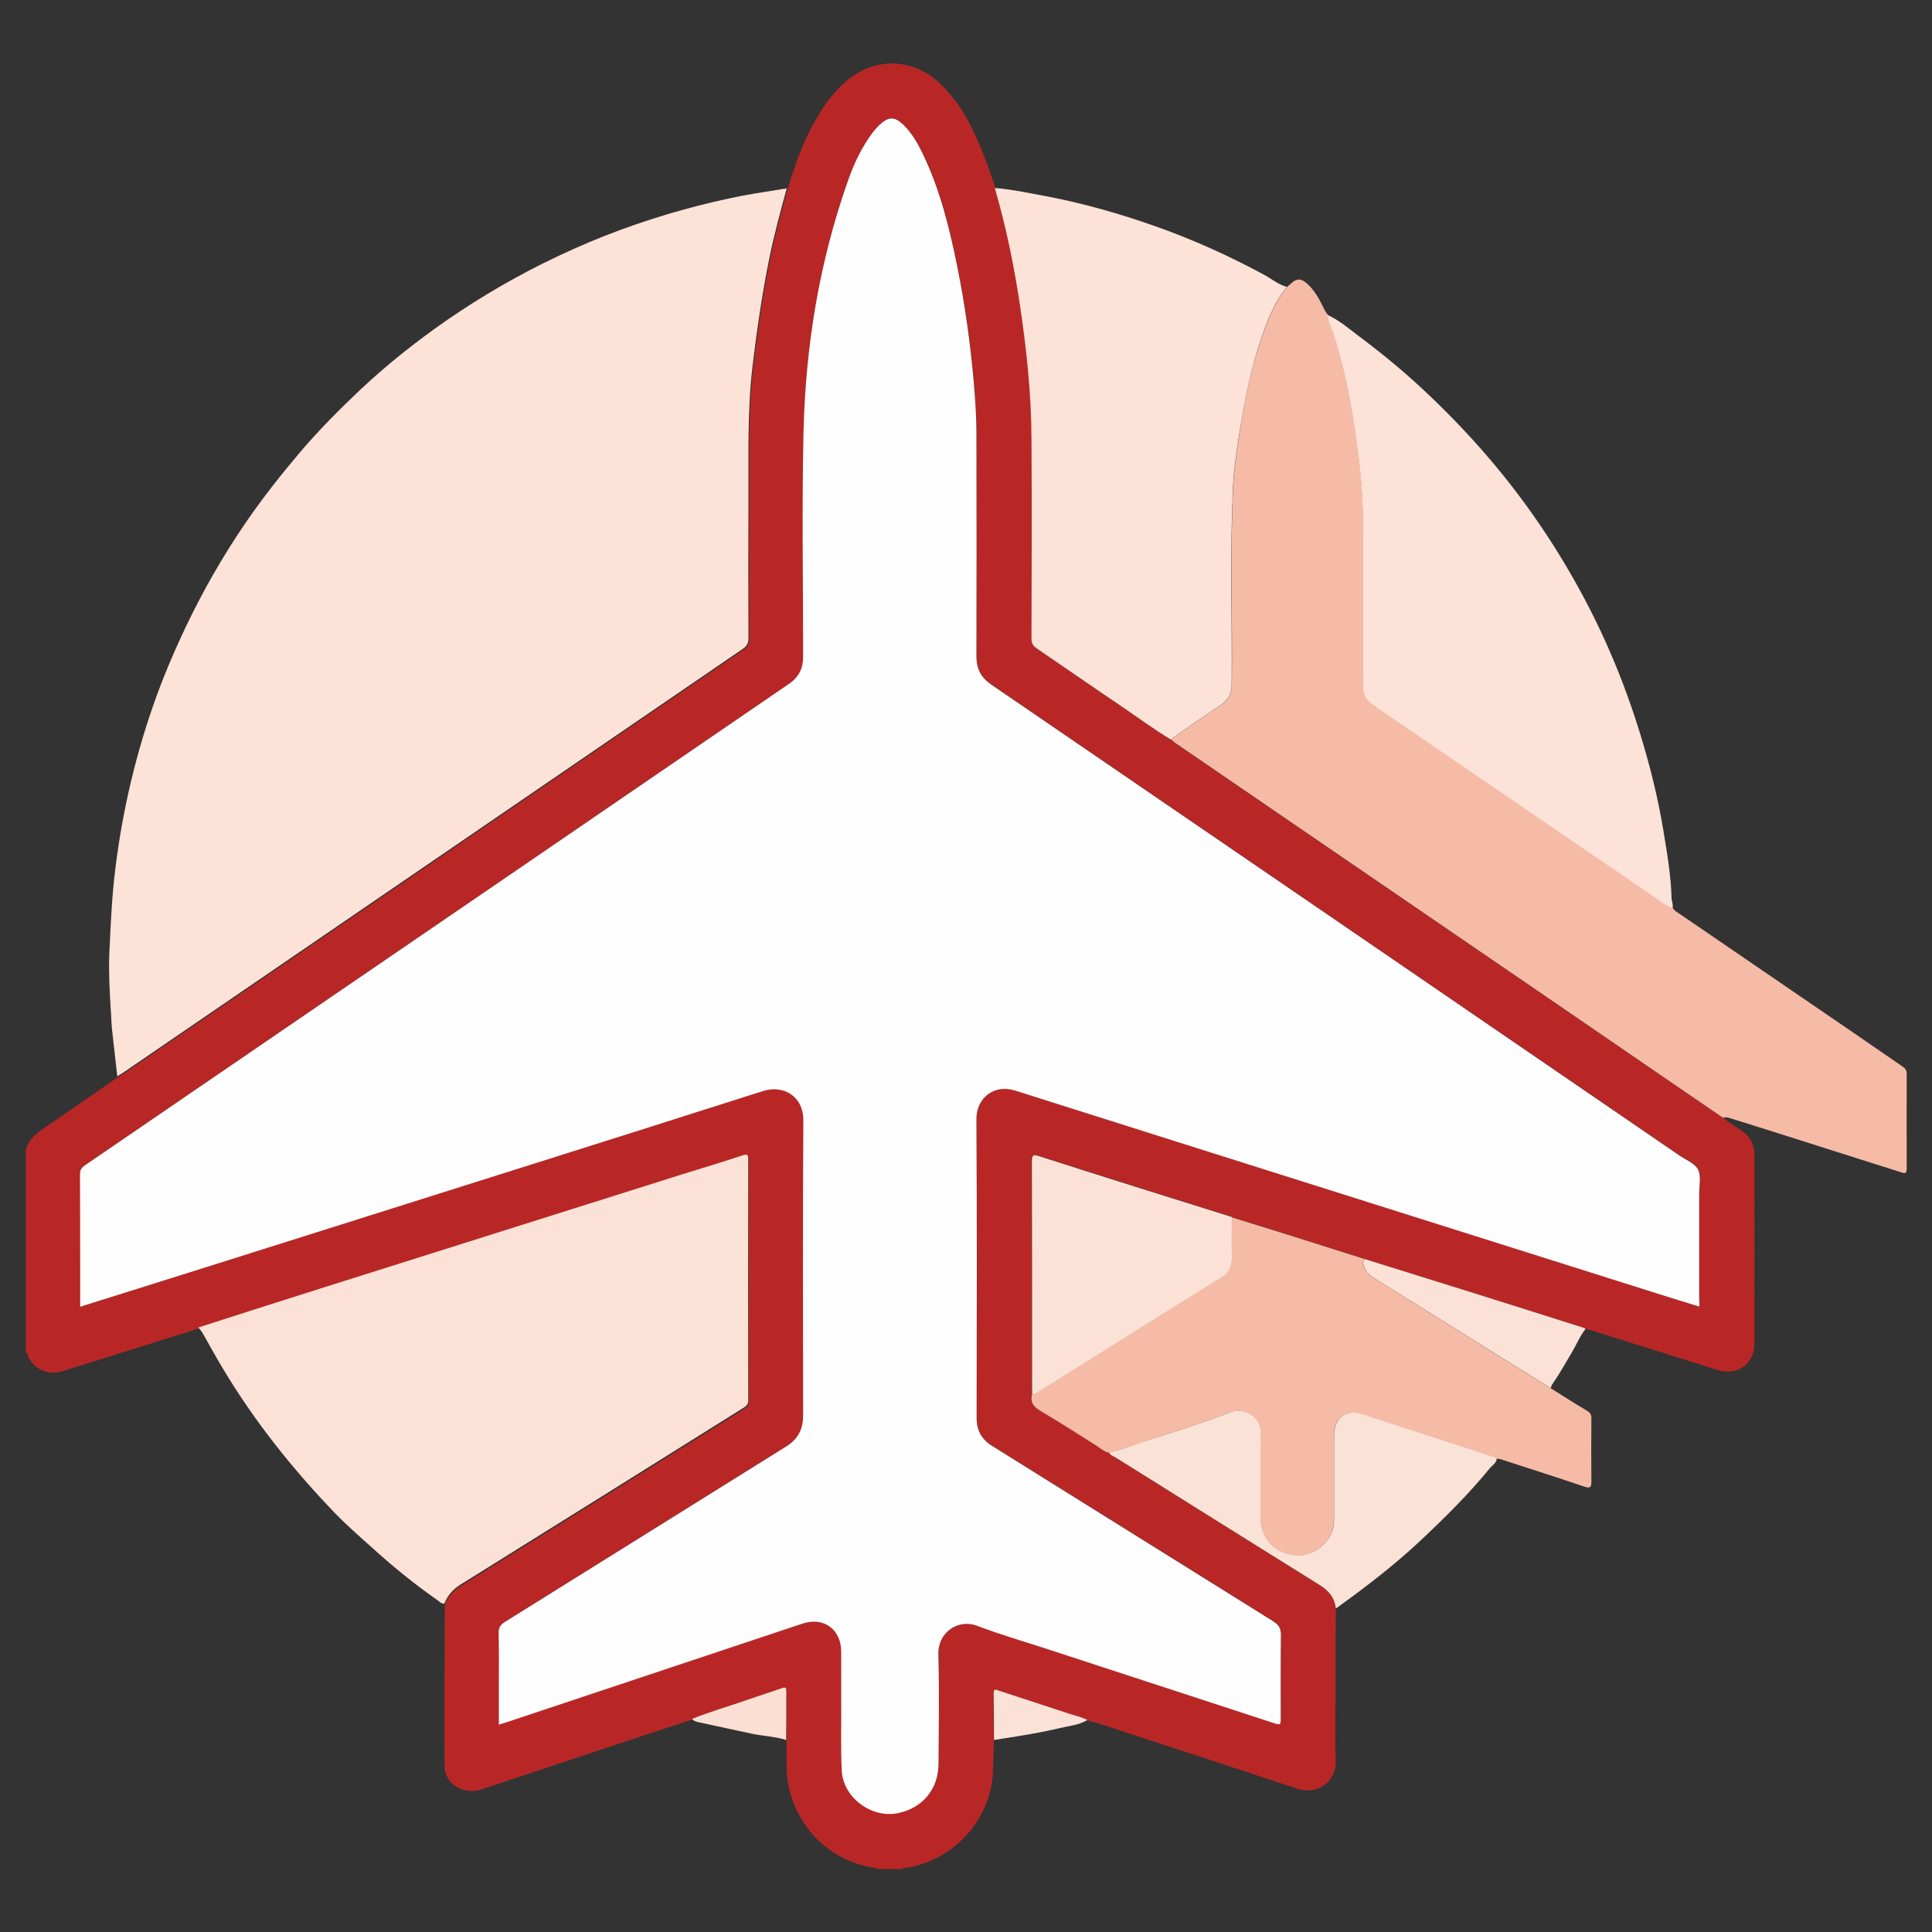 <?xml version="1.0" encoding="utf-8"?>
<!-- Generator: Adobe Illustrator 24.3.0, SVG Export Plug-In . SVG Version: 6.00 Build 0)  -->
<svg version="1.1" id="Layer_1" xmlns="http://www.w3.org/2000/svg" xmlns:xlink="http://www.w3.org/1999/xlink" x="0px" y="0px"
	 viewBox="0 0 100 100" style="enable-background:new 0 0 100 100;" xml:space="preserve">
<rect x="0" y="0" width="100" height="100" fill="#333333" stroke="none"/>
<style type="text/css">
	.st0{fill:#B82726;}
	.st1{fill:#FCE2D7;}
	.st2{fill:#F5BBA6;}
	.st3{fill:#FBE2D6;}
	.st4{fill:#FCE2D6;}
	.st5{fill:#FFFEFE;}
	.st6{fill:#FBDFD3;}
	.st7{fill:#FFFFFF;}
</style>
<g>
	<path class="st0" d="M89.22,57.86c0.28,0.27,0.62,0.45,0.93,0.67c0.43,0.3,0.66,0.7,0.66,1.23c0,3.26,0.01,6.52,0,9.78
		c0,1.06-0.89,1.69-1.91,1.37c-2.21-0.69-4.41-1.39-6.62-2.08c-0.07-0.02-0.15-0.04-0.23-0.06c-0.03-0.02-0.06-0.04-0.09-0.05
		c-2.08-0.66-4.16-1.32-6.24-1.97c-1.69-0.53-3.39-1.06-5.09-1.59c-1.26-0.4-2.53-0.8-3.79-1.2c-1.03-0.32-2.06-0.64-3.09-0.96
		c-0.02-0.01-0.03-0.04-0.05-0.04c-3.32-1.05-6.63-2.09-9.95-3.14c-0.33-0.1-0.36-0.02-0.36,0.28c0.01,3.93,0.01,7.85,0.01,11.78
		c0,0.1,0.01,0.2,0.01,0.3c-0.09,0.4,0.07,0.62,0.43,0.83c0.99,0.58,1.96,1.21,2.93,1.82c0.2,0.12,0.38,0.29,0.61,0.35
		c0.09,0.14,0.24,0.19,0.38,0.28c3.53,2.21,7.06,4.42,10.59,6.62c0.45,0.28,0.74,0.65,0.79,1.19c-0.01,1.26-0.01,2.51-0.01,3.77
		c0,1.36-0.05,2.72,0.01,4.08c0.04,0.94-0.78,1.86-2.03,1.45c-3.43-1.14-6.86-2.25-10.29-3.38c-0.11-0.03-0.22-0.06-0.33-0.08
		c-0.03-0.01-0.06-0.03-0.09-0.04c-0.04-0.01-0.09-0.02-0.13-0.02c-0.25-0.15-0.54-0.2-0.82-0.29c-1.25-0.41-2.5-0.82-3.75-1.23
		c-0.14-0.05-0.29-0.13-0.28,0.14c0.01,0.8,0.01,1.61,0.02,2.41c-0.02,0.59-0.02,1.17-0.05,1.76c-0.16,2.42-2.11,4.5-4.51,4.84
		c-0.06,0.01-0.14-0.01-0.18,0.06c-0.43,0-0.86,0-1.29,0c-0.03-0.07-0.09-0.05-0.14-0.06c-2.3-0.33-4.11-2.13-4.49-4.43
		c-0.12-0.72-0.03-1.44-0.08-2.16c0-0.84,0.01-1.67,0.02-2.51c0-0.19-0.04-0.23-0.23-0.16c-0.56,0.2-1.13,0.37-1.69,0.57
		c-0.98,0.35-1.99,0.62-2.96,1.02c-0.04,0.01-0.09,0.01-0.13,0.02c-0.03,0.01-0.06,0.03-0.09,0.04c-1.41,0.46-2.83,0.93-4.24,1.4
		c-2.15,0.71-4.3,1.44-6.46,2.15c-0.95,0.31-1.91-0.29-1.91-1.22c-0.01-2.78,0-5.57,0.01-8.35c0.17-0.41,0.43-0.71,0.81-0.95
		c4.9-3.05,9.79-6.11,14.68-9.17c0.15-0.09,0.25-0.18,0.25-0.39c-0.01-4.16-0.01-8.31,0-12.47c0-0.24-0.05-0.29-0.29-0.21
		c-1.03,0.33-2.06,0.64-3.09,0.97c-6.47,2.04-12.93,4.08-19.39,6.12c-1.9,0.6-3.8,1.21-5.69,1.82c-0.08,0.02-0.15,0.03-0.23,0.06
		c-2.27,0.71-4.55,1.43-6.82,2.14c-0.73,0.23-1.43-0.06-1.76-0.69c-0.05-0.09-0.03-0.22-0.15-0.28c0-3.51,0-7.02,0-10.53
		c0.18-0.5,0.55-0.82,0.98-1.11c1.27-0.86,2.53-1.74,3.79-2.61c0.1-0.06,0.19-0.11,0.29-0.18c5.32-3.64,10.64-7.28,15.97-10.92
		c5.38-3.68,10.75-7.36,16.14-11.04c0.2-0.13,0.27-0.27,0.27-0.52c-0.01-2.41-0.01-4.82,0-7.23c0.01-2.28-0.06-4.57,0.21-6.85
		c0.22-1.86,0.49-3.71,0.86-5.55c0.25-1.24,0.59-2.45,0.91-3.67C41.11,8.68,41.47,7.6,42,6.6c0.46-0.86,0.98-1.68,1.72-2.33
		c1.51-1.34,3.52-1.31,4.98,0.09c1.07,1.03,1.69,2.33,2.22,3.68c0.22,0.56,0.41,1.14,0.61,1.71c0,0.02-0.01,0.05,0,0.07
		c0.55,1.9,0.95,3.83,1.25,5.78c0.36,2.37,0.62,4.75,0.63,7.15c0.01,3.44,0.01,6.88,0,10.32c0,0.25,0.08,0.39,0.28,0.52
		c1.5,1.01,2.98,2.05,4.48,3.06c0.82,0.55,1.62,1.15,2.47,1.66c0.05,0.04,0.09,0.1,0.15,0.13c2.16,1.48,4.33,2.96,6.49,4.44
		c4.66,3.19,9.33,6.38,13.99,9.57c2.64,1.8,5.27,3.61,7.91,5.42C89.19,57.85,89.21,57.86,89.22,57.86L89.22,57.86z M87.96,67.63
		c0-0.17,0-0.29,0-0.41c0-1.82,0-3.65,0-5.47c0-0.42,0.11-0.9-0.06-1.23c-0.17-0.33-0.64-0.5-0.99-0.74
		c-11.87-8.12-23.73-16.24-35.6-24.36c-0.52-0.36-0.77-0.8-0.76-1.45c0.01-3.85,0.01-7.7,0-11.55c0-0.86-0.06-1.72-0.13-2.57
		c-0.18-2.05-0.45-4.08-0.87-6.1c-0.41-1.97-0.88-3.91-1.75-5.74c-0.27-0.56-0.57-1.1-1.02-1.55c-0.46-0.45-0.78-0.45-1.25,0
		c-0.14,0.13-0.27,0.28-0.38,0.43c-0.54,0.73-0.93,1.55-1.23,2.4c-1.5,4.23-2.22,8.61-2.32,13.08c-0.09,3.87-0.02,7.74-0.02,11.62
		c0,0.59-0.22,1.04-0.71,1.38c-4.63,3.16-9.25,6.33-13.87,9.49c-7.53,5.15-15.07,10.3-22.6,15.45c-0.18,0.12-0.25,0.24-0.25,0.47
		c0.01,2.19,0.01,4.37,0.01,6.56c0,0.09,0,0.18,0,0.29c0.13-0.04,0.24-0.07,0.34-0.11c3.77-1.19,7.54-2.37,11.31-3.56
		c7.9-2.49,15.81-4.98,23.7-7.5c1.06-0.34,2.09,0.26,2.08,1.53c-0.03,5.08-0.02,10.17-0.01,15.25c0,0.74-0.27,1.25-0.91,1.64
		c-4.85,3.01-9.69,6.05-14.54,9.07c-0.23,0.14-0.32,0.29-0.31,0.56c0.02,0.91,0.01,1.81,0.01,2.72c0,0.67,0,1.33,0,2.03
		c0.15-0.05,0.26-0.08,0.38-0.12c5.11-1.7,10.22-3.41,15.33-5.11c1.1-0.37,2.01,0.29,2.01,1.46c0,0.87,0,1.74,0,2.62
		c0,1.18-0.03,2.36,0.03,3.53c0.07,1.41,1.57,2.49,2.95,2.19c1.26-0.28,2.06-1.26,2.06-2.57c0-1.89,0.04-3.78-0.01-5.67
		c-0.03-1.07,0.99-1.83,2-1.45c1.16,0.43,2.35,0.78,3.53,1.17c3.94,1.29,7.87,2.57,11.81,3.86c0.38,0.12,0.38,0.12,0.38-0.3
		c0-1.42-0.01-2.83,0.01-4.25c0.01-0.35-0.12-0.54-0.41-0.72c-4.85-3.02-9.69-6.05-14.54-9.07c-0.55-0.34-0.8-0.8-0.8-1.46
		c0.01-5.15,0.02-10.3-0.01-15.46c-0.01-1.05,0.88-1.83,2.01-1.47c11.07,3.51,22.15,7.01,33.22,10.5
		C86.49,67.18,87.21,67.4,87.96,67.63z"/>
	<path class="st1" d="M40.72,9.75c-0.33,1.22-0.66,2.43-0.91,3.67c-0.37,1.84-0.64,3.69-0.86,5.55c-0.27,2.28-0.2,4.56-0.21,6.85
		c-0.01,2.41-0.01,4.82,0,7.23c0,0.25-0.08,0.38-0.27,0.52c-5.38,3.68-10.76,7.36-16.14,11.04c-5.32,3.64-10.64,7.28-15.97,10.92
		c-0.09,0.06-0.19,0.12-0.29,0.18c-0.09-0.8-0.18-1.61-0.27-2.41c-0.04-0.36-0.04-0.72-0.07-1.08c-0.06-0.97-0.11-1.94-0.07-2.91
		c0.06-1.25,0.11-2.49,0.24-3.74c0.33-3.06,0.99-6.04,1.99-8.94c0.49-1.43,1.08-2.82,1.73-4.19c0.9-1.89,1.94-3.7,3.12-5.42
		c0.87-1.27,1.83-2.48,2.83-3.66c0.96-1.12,1.99-2.16,3.06-3.17c1.41-1.33,2.93-2.53,4.53-3.64c1.82-1.25,3.72-2.35,5.72-3.29
		c2.1-1,4.28-1.8,6.53-2.42c0.98-0.27,1.96-0.5,2.96-0.7C39.17,9.99,39.94,9.88,40.72,9.75z"/>
	<path class="st2" d="M89.17,57.85c-2.64-1.81-5.27-3.61-7.91-5.42c-4.66-3.19-9.33-6.38-13.99-9.57c-2.16-1.48-4.33-2.96-6.49-4.44
		c-0.05-0.04-0.1-0.09-0.15-0.13c0.05-0.05,0.09-0.1,0.14-0.14c0.81-0.56,1.61-1.12,2.43-1.66c0.38-0.25,0.55-0.59,0.56-1.05
		c0.04-3.36-0.09-6.72,0.06-10.07c0.04-0.91,0.16-1.82,0.3-2.71c0.24-1.56,0.52-3.11,1-4.61c0.36-1.13,0.74-2.25,1.5-3.2
		c0.08-0.07,0.15-0.13,0.23-0.2c0.27-0.24,0.49-0.24,0.77,0c0.41,0.35,0.66,0.82,0.89,1.29c0.06,0.12,0.12,0.24,0.21,0.34
		c0.03,0.39,0.24,0.72,0.35,1.09c0.52,1.66,0.86,3.35,1.1,5.07c0.21,1.5,0.38,2.99,0.38,4.5c0.01,2.84,0,5.68,0,8.52
		c0,0.43,0.15,0.77,0.52,0.99c0.11,0.07,0.22,0.16,0.33,0.24c3.09,2.11,6.19,4.23,9.28,6.34c1.65,1.13,3.29,2.26,4.95,3.38
		c0.3,0.21,0.58,0.47,0.95,0.57c0.08,0.17,0.24,0.24,0.37,0.33c2.91,1.99,5.82,3.98,8.73,5.97c0.94,0.64,1.88,1.3,2.82,1.94
		c0.14,0.1,0.19,0.2,0.19,0.36c0,1.63-0.01,3.26,0,4.89c0,0.24-0.05,0.29-0.28,0.21c-2.23-0.71-4.46-1.41-6.68-2.12
		c-0.73-0.23-1.47-0.46-2.2-0.69c-0.1-0.03-0.2-0.05-0.3-0.03c0,0,0.01,0,0.01,0C89.22,57.81,89.2,57.79,89.17,57.85z"/>
	<path class="st1" d="M66.61,14.85c-0.76,0.94-1.14,2.07-1.5,3.2c-0.47,1.51-0.75,3.06-1,4.61c-0.14,0.9-0.26,1.8-0.3,2.71
		c-0.15,3.36-0.03,6.72-0.06,10.07c0,0.46-0.18,0.79-0.56,1.05c-0.82,0.54-1.62,1.1-2.43,1.66c-0.05,0.04-0.1,0.09-0.14,0.14
		c-0.85-0.51-1.65-1.1-2.47-1.66c-1.5-1.01-2.98-2.04-4.48-3.06c-0.2-0.13-0.28-0.27-0.28-0.52c0.01-3.44,0.02-6.88,0-10.32
		c-0.01-2.4-0.27-4.78-0.63-7.15c-0.3-1.95-0.7-3.88-1.25-5.78c-0.01-0.02,0-0.04,0-0.07c0.93,0.08,1.84,0.28,2.76,0.45
		c1.86,0.36,3.68,0.88,5.47,1.51c2,0.7,3.92,1.57,5.78,2.58C65.88,14.49,66.21,14.74,66.61,14.85z"/>
	<path class="st1" d="M86.57,47c-0.37-0.1-0.64-0.37-0.95-0.57c-1.65-1.12-3.3-2.26-4.95-3.38c-3.09-2.11-6.19-4.23-9.28-6.34
		c-0.11-0.08-0.21-0.17-0.33-0.24c-0.37-0.23-0.52-0.56-0.52-0.99c0.01-2.84,0.01-5.68,0-8.52c0-1.51-0.17-3.01-0.38-4.5
		c-0.24-1.72-0.58-3.41-1.1-5.07c-0.11-0.36-0.32-0.7-0.35-1.09c0.58,0.26,1.06,0.67,1.56,1.05c1.14,0.85,2.23,1.74,3.28,2.71
		c1.25,1.16,2.43,2.38,3.54,3.68c1.81,2.12,3.37,4.4,4.7,6.84c1.29,2.36,2.32,4.84,3.11,7.42c0.5,1.62,0.91,3.27,1.19,4.95
		c0.19,1.17,0.4,2.35,0.43,3.54C86.52,46.64,86.62,46.81,86.57,47z"/>
	<path class="st2" d="M63.76,63.01c1.03,0.32,2.06,0.64,3.09,0.96c1.26,0.4,2.53,0.8,3.79,1.2c-0.15,0.12-0.09,0.26-0.04,0.4
		c0.11,0.3,0.34,0.47,0.59,0.63c2.01,1.25,4.02,2.51,6.03,3.76c1.01,0.63,2.03,1.26,3.04,1.89c0.63,0.4,1.26,0.8,1.9,1.18
		c0.16,0.1,0.21,0.2,0.21,0.38c-0.01,1.1-0.01,2.2,0,3.29c0,0.3-0.08,0.34-0.36,0.25c-1.36-0.46-2.72-0.9-4.09-1.34
		c-0.15-0.05-0.3-0.12-0.46-0.1c-0.08-0.09-0.19-0.11-0.3-0.14c-2.22-0.72-4.44-1.45-6.66-2.17c-0.82-0.27-1.46,0.21-1.46,1.08
		c0,1.46,0,2.92,0,4.38c0,0.5-0.18,0.95-0.53,1.28c-0.61,0.6-1.29,0.71-2.13,0.42c-0.68-0.23-1.14-0.98-1.14-1.73
		c0-1.48-0.03-2.97,0.01-4.45c0.02-0.8-0.82-1.35-1.5-1.09c-1.56,0.57-3.14,1.07-4.72,1.59c-0.55,0.18-1.07,0.42-1.65,0.51
		c-0.24-0.06-0.41-0.22-0.61-0.35c-0.98-0.61-1.94-1.24-2.93-1.82c-0.36-0.21-0.51-0.44-0.43-0.83c0.06-0.02,0.13-0.04,0.18-0.08
		c1.13-0.7,2.26-1.41,3.39-2.12c2.08-1.3,4.15-2.6,6.24-3.89c0.37-0.23,0.53-0.56,0.53-0.99C63.75,64.41,63.76,63.71,63.76,63.01z"
		/>
	<path class="st3" d="M57.39,75.18c0.57-0.09,1.1-0.33,1.65-0.51c1.58-0.51,3.16-1.01,4.72-1.59c0.68-0.25,1.52,0.29,1.5,1.09
		c-0.04,1.48-0.01,2.97-0.01,4.45c0,0.75,0.46,1.49,1.14,1.73c0.84,0.29,1.52,0.18,2.13-0.42c0.35-0.34,0.53-0.78,0.53-1.28
		c0-1.46,0-2.92,0-4.38c0-0.87,0.64-1.35,1.46-1.08c2.22,0.72,4.44,1.45,6.66,2.17c0.11,0.03,0.22,0.05,0.3,0.14
		c-0.02,0.24-0.24,0.35-0.37,0.51c-1.11,1.36-2.36,2.59-3.64,3.79c-1.35,1.26-2.82,2.38-4.32,3.46c-0.05-0.54-0.34-0.9-0.79-1.19
		c-3.53-2.2-7.06-4.41-10.59-6.62C57.64,75.38,57.48,75.33,57.39,75.18z"/>
	<path class="st4" d="M80.27,71.85c-1.01-0.63-2.03-1.26-3.04-1.89c-2.01-1.25-4.02-2.51-6.03-3.76c-0.25-0.16-0.49-0.33-0.59-0.63
		c-0.05-0.14-0.11-0.28,0.04-0.4c1.7,0.53,3.39,1.06,5.09,1.59c2.08,0.65,4.16,1.31,6.24,1.97c0.03,0.01,0.06,0.03,0.09,0.05
		c-0.29,0.37-0.47,0.81-0.71,1.22c-0.33,0.55-0.64,1.11-1,1.63C80.3,71.69,80.29,71.78,80.27,71.85z"/>
	<path class="st4" d="M51.45,90.06c0-0.8-0.01-1.61-0.02-2.41c0-0.27,0.14-0.19,0.28-0.14c1.25,0.41,2.5,0.82,3.75,1.23
		c0.27,0.09,0.56,0.14,0.82,0.29c-0.43,0.26-0.93,0.3-1.4,0.41C53.75,89.71,52.6,89.88,51.45,90.06z"/>
	<path class="st4" d="M56.42,89.06c0.03,0.01,0.06,0.03,0.09,0.04C56.48,89.08,56.45,89.07,56.42,89.06z"/>
	<path class="st5" d="M87.96,67.63c-0.75-0.23-1.47-0.45-2.19-0.68c-11.07-3.5-22.15-6.99-33.22-10.5
		c-1.13-0.36-2.02,0.42-2.01,1.47c0.03,5.15,0.02,10.3,0.01,15.46c0,0.66,0.25,1.11,0.8,1.46c4.85,3.02,9.69,6.05,14.54,9.07
		c0.29,0.18,0.41,0.36,0.41,0.72c-0.02,1.42-0.01,2.83-0.01,4.25c0,0.42,0,0.42-0.38,0.3c-3.94-1.29-7.87-2.57-11.81-3.86
		c-1.18-0.38-2.37-0.73-3.53-1.17c-1.01-0.38-2.03,0.38-2,1.45c0.05,1.89,0.02,3.78,0.01,5.67c0,1.31-0.8,2.29-2.06,2.57
		c-1.38,0.31-2.88-0.78-2.95-2.19c-0.06-1.18-0.02-2.35-0.03-3.53c0-0.87,0-1.74,0-2.62c0-1.17-0.91-1.83-2.01-1.46
		c-5.11,1.7-10.22,3.41-15.33,5.11c-0.12,0.04-0.23,0.07-0.38,0.12c0-0.69,0-1.36,0-2.03c0-0.91,0.01-1.81-0.01-2.72
		c-0.01-0.27,0.09-0.42,0.31-0.56c4.85-3.02,9.69-6.05,14.54-9.07c0.64-0.39,0.91-0.9,0.91-1.64c-0.01-5.08-0.02-10.17,0.01-15.25
		c0.01-1.26-1.03-1.86-2.08-1.53c-7.89,2.52-15.8,5-23.7,7.5c-3.77,1.19-7.54,2.38-11.31,3.56c-0.11,0.03-0.21,0.07-0.34,0.11
		c0-0.11,0-0.2,0-0.29c0-2.19,0-4.37-0.01-6.56c0-0.22,0.07-0.35,0.25-0.47c7.54-5.15,15.07-10.3,22.6-15.45
		c4.62-3.16,9.25-6.33,13.87-9.49c0.49-0.34,0.71-0.79,0.71-1.38c0-3.87-0.07-7.75,0.02-11.62c0.1-4.47,0.82-8.85,2.32-13.08
		c0.3-0.85,0.69-1.67,1.23-2.4c0.11-0.15,0.24-0.3,0.38-0.43c0.47-0.45,0.79-0.45,1.25,0c0.45,0.44,0.75,0.98,1.02,1.55
		c0.87,1.82,1.35,3.77,1.75,5.74c0.41,2.01,0.69,4.05,0.87,6.1c0.07,0.86,0.13,1.71,0.13,2.57c0.01,3.85,0.01,7.7,0,11.55
		c0,0.64,0.24,1.09,0.76,1.45c11.87,8.11,23.74,16.24,35.6,24.36c0.34,0.24,0.81,0.41,0.99,0.74c0.17,0.33,0.06,0.82,0.06,1.23
		c0,1.82,0,3.65,0,5.47C87.96,67.34,87.96,67.46,87.96,67.63z"/>
	<path class="st4" d="M23,83c-0.15,0.02-0.24-0.09-0.35-0.17c-1.19-0.83-2.32-1.75-3.4-2.73c-0.66-0.59-1.32-1.17-1.93-1.8
		c-2.18-2.27-4.13-4.71-5.75-7.41c-0.37-0.61-0.71-1.23-1.06-1.85c-0.06-0.12-0.16-0.22-0.24-0.33c1.9-0.61,3.79-1.22,5.69-1.82
		c6.46-2.04,12.93-4.08,19.39-6.12c1.03-0.32,2.07-0.63,3.09-0.97c0.24-0.08,0.29-0.03,0.29,0.21c-0.01,4.16-0.01,8.31,0,12.47
		c0,0.21-0.1,0.3-0.25,0.39c-4.89,3.06-9.78,6.12-14.68,9.17C23.43,82.28,23.16,82.59,23,83z"/>
	<path class="st4" d="M63.76,63.01c0,0.7-0.01,1.4,0,2.11c0,0.43-0.15,0.76-0.53,0.99C61.15,67.4,59.07,68.7,57,70
		c-1.13,0.71-2.26,1.41-3.39,2.12c-0.06,0.03-0.12,0.05-0.18,0.08c0-0.1-0.01-0.2-0.01-0.3c0-3.93,0-7.85-0.01-11.78
		c0-0.3,0.04-0.39,0.36-0.28c3.31,1.06,6.63,2.1,9.95,3.14C63.73,62.97,63.74,62.99,63.76,63.01z"/>
	<path class="st6" d="M40.69,90.06c-0.6-0.19-1.23-0.2-1.85-0.34c-0.87-0.19-1.73-0.37-2.6-0.56c-0.15-0.03-0.31-0.06-0.42-0.19
		c0.97-0.39,1.97-0.67,2.96-1.02c0.56-0.2,1.13-0.37,1.69-0.57c0.19-0.07,0.23-0.02,0.23,0.16C40.7,88.39,40.7,89.22,40.69,90.06z"
		/>
	<path class="st7" d="M89.17,57.85c0.04-0.06,0.05-0.04,0.06,0.01C89.21,57.86,89.19,57.85,89.17,57.85z"/>
	<path class="st6" d="M35.69,88.99c-0.03,0.01-0.06,0.03-0.09,0.04C35.64,89.02,35.67,89.01,35.69,88.99z"/>
</g>
</svg>

